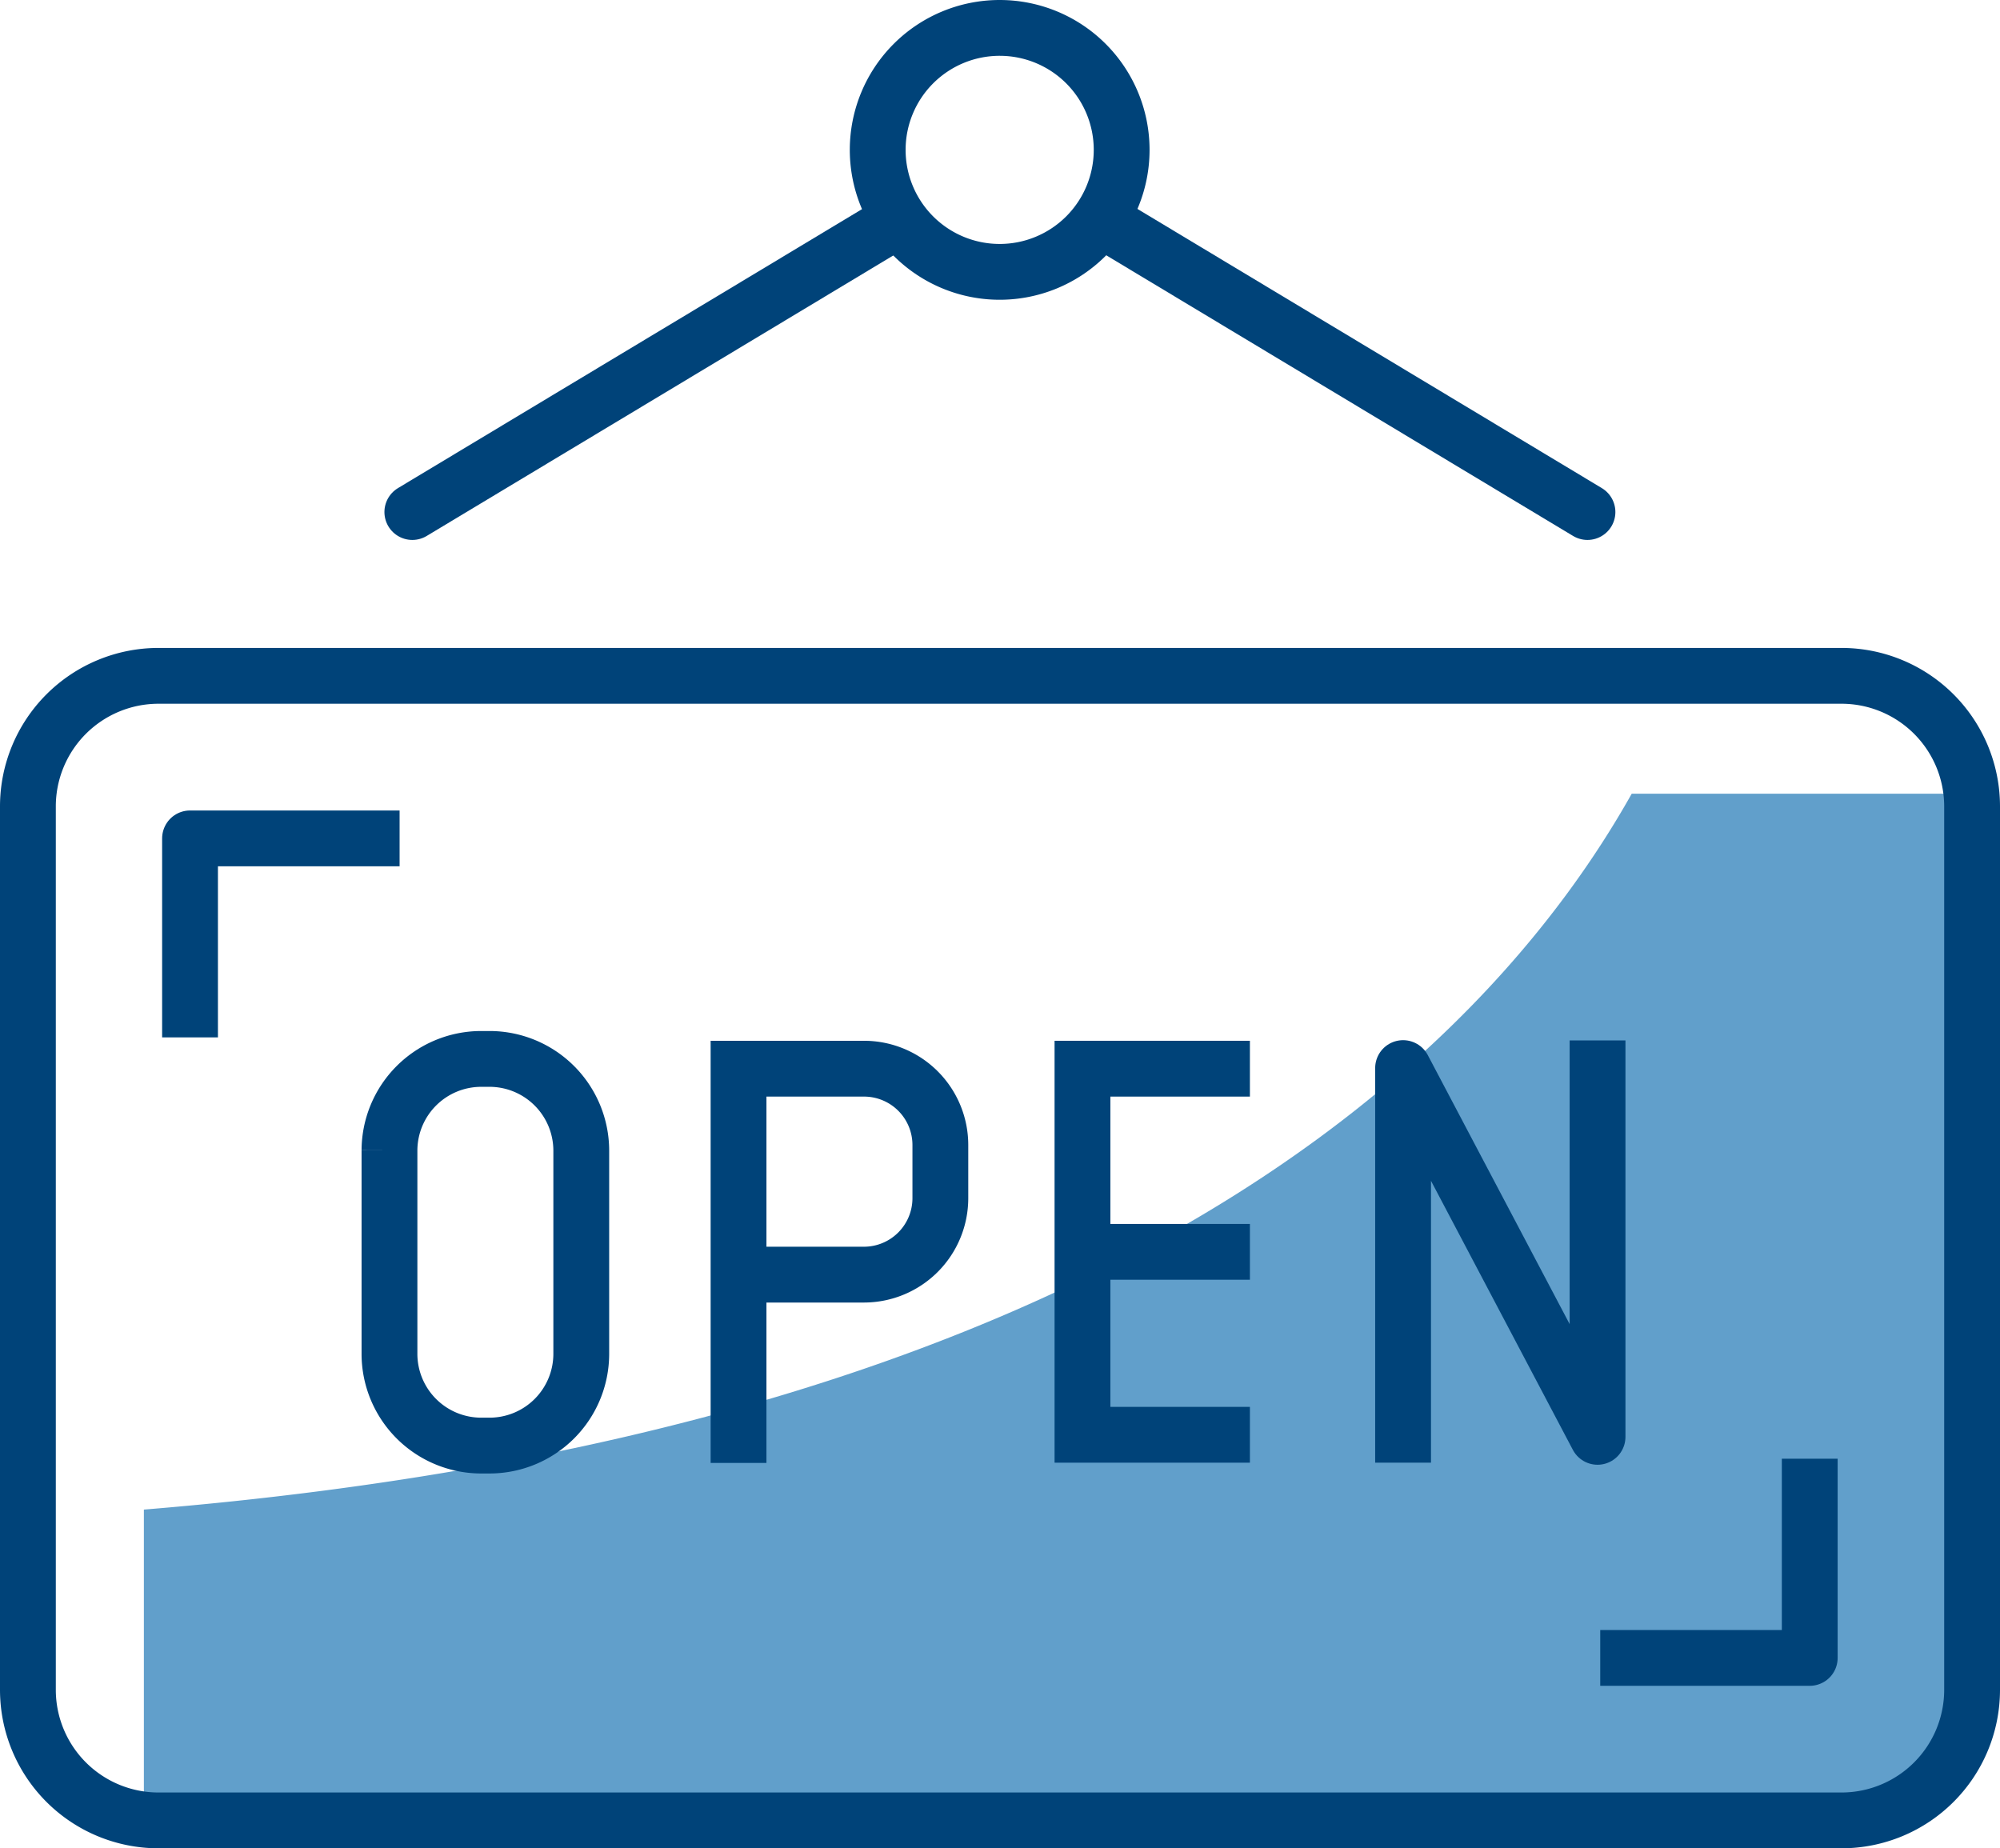 <svg xmlns="http://www.w3.org/2000/svg" width="71.671" height="66.23" viewBox="0 0 71.671 66.23">
  <g id="icons" transform="translate(-9.32 -13)">
    <g id="Group_98" data-name="Group 98" transform="translate(10.32 14)">
      <g id="Group_89" data-name="Group 89" transform="translate(4.156 27.442)">
        <path id="Path_159" data-name="Path 159" d="M81.435,51.17H69.268C64.093,60.384,50.634,73.983,15.95,76.825v11.1c.17.015.34.03.509.03H76.8a4.681,4.681,0,0,0,4.666-4.666V51.613C81.457,51.465,81.45,51.318,81.435,51.17Z" transform="translate(-15.95 -51.17)" fill="#619fcb"/>
      </g>
      <g id="Group_97" data-name="Group 97">
        <g id="Group_96" data-name="Group 96">
          <g id="Group_90" data-name="Group 90" transform="translate(13.776 7.021)">
            <path id="Path_160" data-name="Path 160" d="M28.98,33.838l12.846-7.722L46.16,23.51" transform="translate(-28.98 -23.51)" fill="none" stroke="#004379" stroke-linecap="round" stroke-miterlimit="10" stroke-width="2"/>
            <line id="Line_14" data-name="Line 14" x1="17.18" y1="10.328" transform="translate(24.932)" fill="none" stroke="#004379" stroke-linecap="round" stroke-miterlimit="10" stroke-width="2"/>
          </g>
          <path id="Path_161" data-name="Path 161" d="M60.311,18.378A4.371,4.371,0,1,1,55.941,14,4.37,4.37,0,0,1,60.311,18.378Z" transform="translate(-21.116 -14)" fill="none" stroke="#004379" stroke-linecap="round" stroke-miterlimit="10" stroke-width="2"/>
          <g id="Group_92" data-name="Group 92" transform="translate(12.957 36.943)">
            <path id="Path_162" data-name="Path 162" d="M34.743,74.619A3.289,3.289,0,0,1,31.465,77.9h-.317a3.289,3.289,0,0,1-3.278-3.278v-7.3a3.289,3.289,0,0,1,3.278-3.278h.317a3.289,3.289,0,0,1,3.278,3.278Z" transform="translate(-27.87 -64.04)" fill="none" stroke="#004379" stroke-linecap="square" stroke-miterlimit="10" stroke-width="2"/>
            <g id="Group_91" data-name="Group 91" transform="translate(24.836 0.354)">
              <path id="Path_163" data-name="Path 163" d="M66.508,64.52h-5V77.639h5" transform="translate(-61.51 -64.52)" fill="none" stroke="#004379" stroke-linecap="square" stroke-miterlimit="10" stroke-width="2"/>
              <line id="Line_15" data-name="Line 15" x2="4.932" transform="translate(0.066 6.563)" fill="none" stroke="#004379" stroke-linecap="square" stroke-linejoin="round" stroke-miterlimit="10" stroke-width="2"/>
            </g>
            <path id="Path_164" data-name="Path 164" d="M45.275,71.9h4.038a2.74,2.74,0,0,0,2.732-2.732V67.252a2.735,2.735,0,0,0-2.732-2.732h-4.5V77.647" transform="translate(-32.304 -64.166)" fill="none" stroke="#004379" stroke-linecap="square" stroke-miterlimit="10" stroke-width="2"/>
            <path id="Path_165" data-name="Path 165" d="M77.07,77.631V64.49l6.969,13.215V64.5" transform="translate(-40.747 -64.158)" fill="none" stroke="#004379" stroke-linecap="square" stroke-linejoin="round" stroke-miterlimit="10" stroke-width="2"/>
          </g>
          <path id="Path_166" data-name="Path 166" d="M10.32,50.116a4.681,4.681,0,0,1,4.666-4.666H75.325a4.681,4.681,0,0,1,4.666,4.666V81.8a4.681,4.681,0,0,1-4.666,4.666H14.986A4.681,4.681,0,0,1,10.32,81.8Z" transform="translate(-10.32 -22.231)" fill="none" stroke="#004379" stroke-linejoin="round" stroke-miterlimit="10" stroke-width="2"/>
          <g id="Group_95" data-name="Group 95" transform="translate(5.81 29.044)">
            <g id="Group_93" data-name="Group 93">
              <path id="Path_167" data-name="Path 167" d="M18.19,60.472V53.34H25.7" transform="translate(-18.19 -53.34)" fill="none" stroke="#004379" stroke-linejoin="round" stroke-miterlimit="10" stroke-width="2"/>
            </g>
            <g id="Group_94" data-name="Group 94" transform="translate(50.535 22.229)">
              <path id="Path_168" data-name="Path 168" d="M94.148,83.45v7.139H86.64" transform="translate(-86.64 -83.45)" fill="none" stroke="#004379" stroke-linejoin="round" stroke-miterlimit="10" stroke-width="2"/>
            </g>
          </g>
        </g>
      </g>
    </g>
  </g>
</svg>
